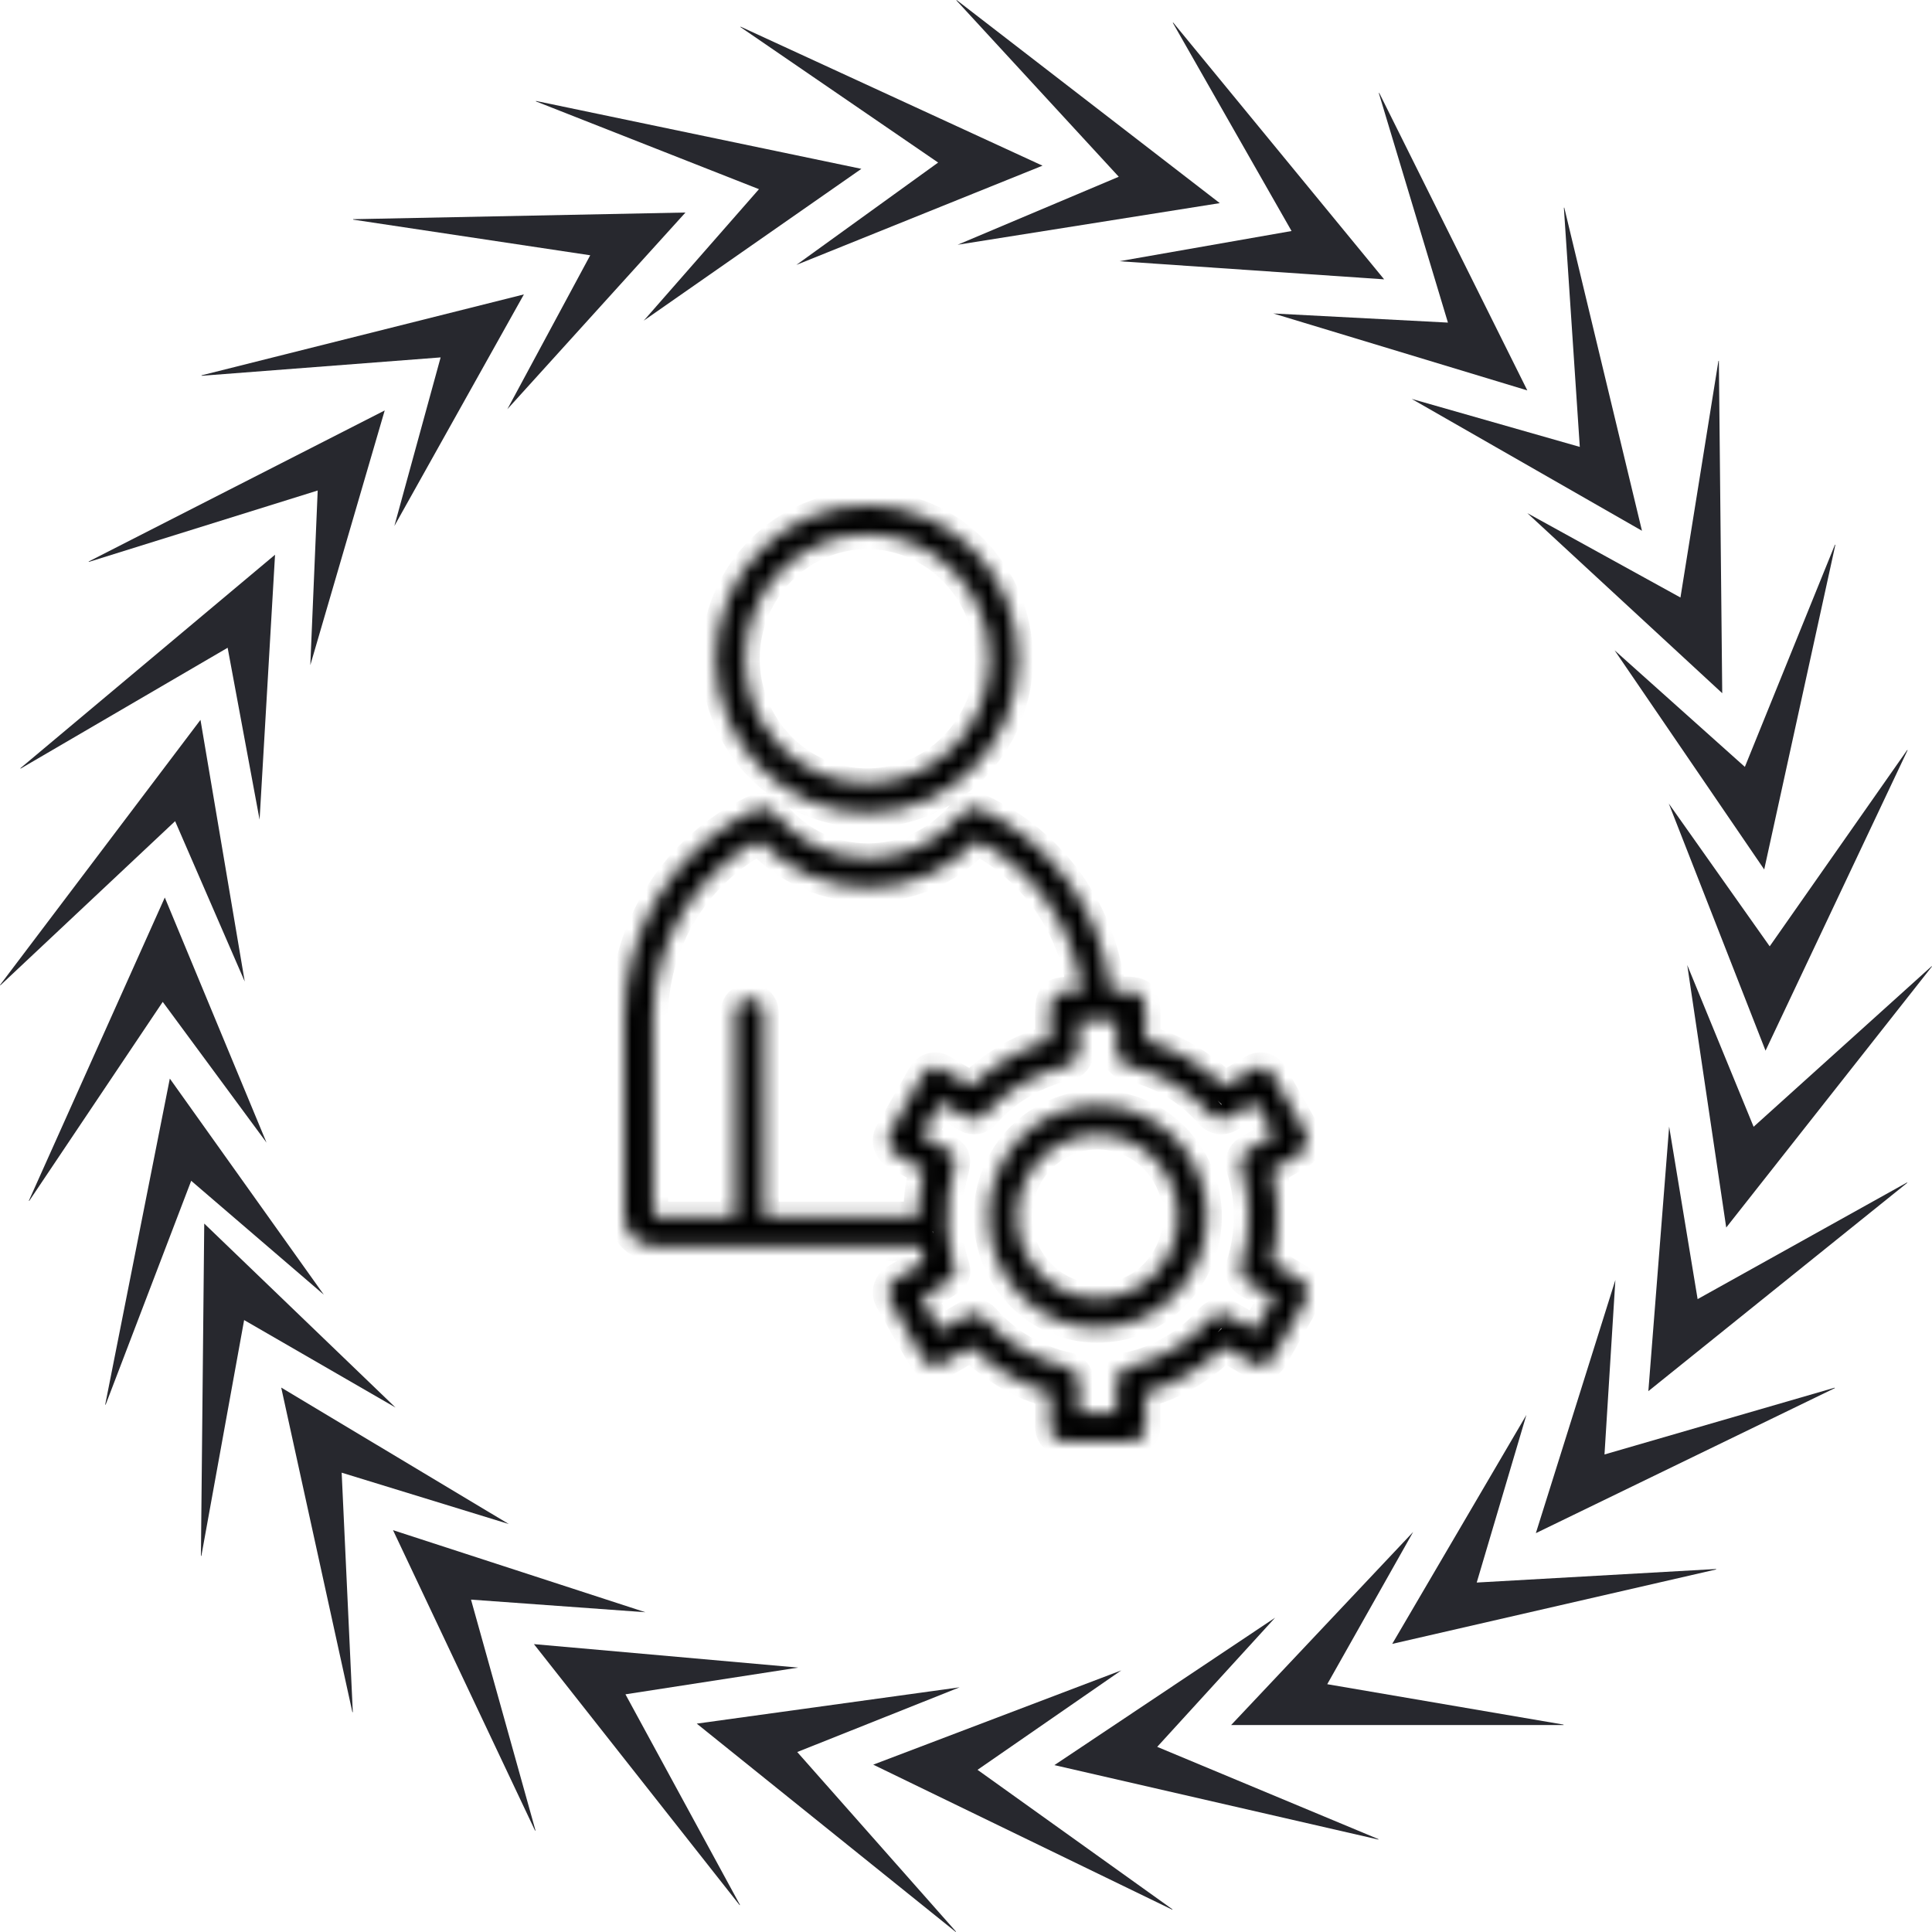 <svg width="130" height="130" viewBox="0 0 130 130" fill="none" xmlns="http://www.w3.org/2000/svg">
<mask id="path-1-inside-1_4151_2" fill="white">
<path fill-rule="evenodd" clip-rule="evenodd" d="M76.102 97H71.628C71.101 97 70.65 96.579 70.65 96.005V93.71C68.657 93.175 66.853 92.066 65.349 90.612L63.394 91.76C62.943 92.027 62.341 91.874 62.078 91.377L59.859 87.475C59.596 86.978 59.747 86.404 60.198 86.098L62.153 84.951C62.078 84.606 62.002 84.224 61.927 83.841H43.955C42.902 83.841 42 82.962 42 81.852V68.464C42 62.42 45.497 56.912 50.911 54.426C51.325 54.235 51.776 54.349 52.077 54.694C55.348 58.787 61.476 58.748 64.785 54.694C65.048 54.349 65.537 54.235 65.95 54.426C70.838 56.683 74.147 61.349 74.749 66.705C77.343 66.705 77.08 66.59 77.08 69.994C79.035 70.53 80.877 71.639 82.381 73.093L84.336 71.945C84.787 71.677 85.389 71.83 85.652 72.328L87.871 76.229C88.134 76.727 87.983 77.3 87.532 77.606L85.577 78.754C86.103 80.781 86.103 82.923 85.577 84.951L87.532 86.136C87.983 86.404 88.134 86.978 87.871 87.475L85.652 91.377C85.389 91.874 84.787 92.027 84.336 91.76L82.381 90.612C80.877 92.066 79.035 93.175 77.08 93.71V96.005C77.08 96.579 76.629 97 76.102 97ZM61.777 81.852C61.777 80.82 61.89 79.749 62.153 78.754L60.198 77.606C59.747 77.3 59.596 76.727 59.859 76.229L62.078 72.328C62.341 71.83 62.943 71.677 63.394 71.945L65.349 73.093C66.853 71.639 68.695 70.53 70.65 69.994C70.65 66.705 70.387 66.705 72.793 66.705C72.229 62.344 69.635 58.595 65.762 56.53C61.777 60.776 55.084 60.776 51.061 56.53C46.737 58.863 43.955 63.453 43.955 68.464V81.852H49.482V68.158C49.482 66.858 51.4 66.858 51.4 68.158V81.852H61.777ZM73.884 68.656H72.605V70.759C72.605 71.218 72.267 71.639 71.816 71.716C69.71 72.175 67.718 73.322 66.251 75.005C65.95 75.35 65.462 75.426 65.048 75.197L63.281 74.164L62.002 76.382L63.807 77.415C65.01 78.104 63.507 79.022 63.77 82.809C63.995 86.29 65.537 85.257 62.002 87.322L63.281 89.541L65.048 88.508C65.462 88.279 65.95 88.355 66.251 88.699C67.718 90.382 69.71 91.53 71.816 91.989C72.267 92.066 72.605 92.486 72.605 92.945V95.049H75.124V92.945C75.124 92.486 75.425 92.066 75.914 91.989C78.02 91.53 80.012 90.382 81.441 88.699C81.779 88.355 82.268 88.279 82.682 88.508L84.449 89.541L85.727 87.322L83.923 86.29C83.547 86.06 83.359 85.563 83.509 85.104C84.186 83 84.186 80.705 83.509 78.601C83.359 78.142 83.547 77.645 83.923 77.415L85.727 76.382L84.449 74.164L82.682 75.197C82.268 75.426 81.779 75.35 81.441 75.005C80.012 73.322 78.02 72.175 75.914 71.716C75.425 71.639 75.124 71.218 75.124 70.759V68.656H73.884ZM58.356 54.694C52.753 54.694 48.166 50.027 48.166 44.328C48.166 38.628 52.753 34 58.356 34C63.958 34 68.507 38.628 68.507 44.328C68.507 50.027 63.958 54.694 58.356 54.694ZM58.356 35.951C53.806 35.951 50.121 39.738 50.121 44.328C50.121 48.956 53.806 52.705 58.356 52.705C62.867 52.705 66.59 48.956 66.59 44.328C66.59 39.738 62.867 35.951 58.356 35.951ZM73.846 89.35C69.785 89.35 66.514 85.984 66.514 81.852C66.514 77.721 69.785 74.355 73.846 74.355C77.907 74.355 81.216 77.721 81.216 81.852C81.216 85.984 77.907 89.35 73.846 89.35ZM73.846 76.344C70.876 76.344 68.432 78.831 68.432 81.852C68.432 84.874 70.876 87.361 73.846 87.361C76.854 87.361 79.26 84.874 79.26 81.852C79.26 78.831 76.854 76.344 73.846 76.344Z"/>
</mask>
<path fill-rule="evenodd" clip-rule="evenodd" d="M76.102 97H71.628C71.101 97 70.65 96.579 70.65 96.005V93.71C68.657 93.175 66.853 92.066 65.349 90.612L63.394 91.76C62.943 92.027 62.341 91.874 62.078 91.377L59.859 87.475C59.596 86.978 59.747 86.404 60.198 86.098L62.153 84.951C62.078 84.606 62.002 84.224 61.927 83.841H43.955C42.902 83.841 42 82.962 42 81.852V68.464C42 62.42 45.497 56.912 50.911 54.426C51.325 54.235 51.776 54.349 52.077 54.694C55.348 58.787 61.476 58.748 64.785 54.694C65.048 54.349 65.537 54.235 65.95 54.426C70.838 56.683 74.147 61.349 74.749 66.705C77.343 66.705 77.08 66.59 77.08 69.994C79.035 70.53 80.877 71.639 82.381 73.093L84.336 71.945C84.787 71.677 85.389 71.83 85.652 72.328L87.871 76.229C88.134 76.727 87.983 77.3 87.532 77.606L85.577 78.754C86.103 80.781 86.103 82.923 85.577 84.951L87.532 86.136C87.983 86.404 88.134 86.978 87.871 87.475L85.652 91.377C85.389 91.874 84.787 92.027 84.336 91.76L82.381 90.612C80.877 92.066 79.035 93.175 77.08 93.71V96.005C77.08 96.579 76.629 97 76.102 97ZM61.777 81.852C61.777 80.82 61.89 79.749 62.153 78.754L60.198 77.606C59.747 77.3 59.596 76.727 59.859 76.229L62.078 72.328C62.341 71.83 62.943 71.677 63.394 71.945L65.349 73.093C66.853 71.639 68.695 70.53 70.65 69.994C70.65 66.705 70.387 66.705 72.793 66.705C72.229 62.344 69.635 58.595 65.762 56.53C61.777 60.776 55.084 60.776 51.061 56.53C46.737 58.863 43.955 63.453 43.955 68.464V81.852H49.482V68.158C49.482 66.858 51.4 66.858 51.4 68.158V81.852H61.777ZM73.884 68.656H72.605V70.759C72.605 71.218 72.267 71.639 71.816 71.716C69.71 72.175 67.718 73.322 66.251 75.005C65.95 75.35 65.462 75.426 65.048 75.197L63.281 74.164L62.002 76.382L63.807 77.415C65.01 78.104 63.507 79.022 63.77 82.809C63.995 86.29 65.537 85.257 62.002 87.322L63.281 89.541L65.048 88.508C65.462 88.279 65.95 88.355 66.251 88.699C67.718 90.382 69.71 91.53 71.816 91.989C72.267 92.066 72.605 92.486 72.605 92.945V95.049H75.124V92.945C75.124 92.486 75.425 92.066 75.914 91.989C78.02 91.53 80.012 90.382 81.441 88.699C81.779 88.355 82.268 88.279 82.682 88.508L84.449 89.541L85.727 87.322L83.923 86.29C83.547 86.06 83.359 85.563 83.509 85.104C84.186 83 84.186 80.705 83.509 78.601C83.359 78.142 83.547 77.645 83.923 77.415L85.727 76.382L84.449 74.164L82.682 75.197C82.268 75.426 81.779 75.35 81.441 75.005C80.012 73.322 78.02 72.175 75.914 71.716C75.425 71.639 75.124 71.218 75.124 70.759V68.656H73.884ZM58.356 54.694C52.753 54.694 48.166 50.027 48.166 44.328C48.166 38.628 52.753 34 58.356 34C63.958 34 68.507 38.628 68.507 44.328C68.507 50.027 63.958 54.694 58.356 54.694ZM58.356 35.951C53.806 35.951 50.121 39.738 50.121 44.328C50.121 48.956 53.806 52.705 58.356 52.705C62.867 52.705 66.59 48.956 66.59 44.328C66.59 39.738 62.867 35.951 58.356 35.951ZM73.846 89.35C69.785 89.35 66.514 85.984 66.514 81.852C66.514 77.721 69.785 74.355 73.846 74.355C77.907 74.355 81.216 77.721 81.216 81.852C81.216 85.984 77.907 89.35 73.846 89.35ZM73.846 76.344C70.876 76.344 68.432 78.831 68.432 81.852C68.432 84.874 70.876 87.361 73.846 87.361C76.854 87.361 79.26 84.874 79.26 81.852C79.26 78.831 76.854 76.344 73.846 76.344Z" stroke="black" stroke-width="2" mask="url(#path-1-inside-1_4151_2)"/>
<path fill-rule="evenodd" clip-rule="evenodd" d="M7.111 94.513L7.078 94.52L11.427 72.576L21.79 87.118L12.865 79.453L7.111 94.513Z" fill="#27282E"/>
<path fill-rule="evenodd" clip-rule="evenodd" d="M1.97 80.802H1.938L11.089 60.392L17.933 76.883L10.95 67.414L1.97 80.802Z" fill="#27282E"/>
<path fill-rule="evenodd" clip-rule="evenodd" d="M0.033 66.293L0 66.283L13.49 48.438L16.468 66.046L11.783 55.254L0.033 66.293Z" fill="#27282E"/>
<path fill-rule="evenodd" clip-rule="evenodd" d="M1.394 51.713L1.363 51.699L18.507 37.326L17.467 55.152L15.317 43.586L1.394 51.713Z" fill="#27282E"/>
<path fill-rule="evenodd" clip-rule="evenodd" d="M5.987 37.807L5.961 37.786L25.886 27.618L20.88 44.757L21.377 33.005L5.987 37.807Z" fill="#27282E"/>
<path fill-rule="evenodd" clip-rule="evenodd" d="M13.576 25.285L13.555 25.257L35.252 19.81L26.536 35.394L29.649 24.049L13.576 25.285Z" fill="#27282E"/>
<path fill-rule="evenodd" clip-rule="evenodd" d="M23.772 14.78L23.758 14.749L46.124 14.3L34.138 27.535L39.715 17.177L23.772 14.78Z" fill="#27282E"/>
<path fill-rule="evenodd" clip-rule="evenodd" d="M36.067 6.825L36.062 6.792L57.96 11.361L43.316 21.576L51.069 12.729L36.067 6.825Z" fill="#27282E"/>
<path fill-rule="evenodd" clip-rule="evenodd" d="M49.828 1.825V1.792L70.148 11.148L53.588 17.824L63.125 10.938L49.828 1.825Z" fill="#27282E"/>
<path fill-rule="evenodd" clip-rule="evenodd" d="M64.359 0.033L64.366 0L82.076 13.668L64.439 16.468L75.279 11.893L64.359 0.033Z" fill="#27282E"/>
<path fill-rule="evenodd" clip-rule="evenodd" d="M78.92 1.54L78.936 1.512L93.135 18.796L75.32 17.577L86.906 15.545L78.92 1.54Z" fill="#27282E"/>
<path fill-rule="evenodd" clip-rule="evenodd" d="M92.78 6.271L92.802 6.245L102.77 26.27L85.68 21.093L97.428 21.707L92.78 6.271Z" fill="#27282E"/>
<path fill-rule="evenodd" clip-rule="evenodd" d="M105.23 13.985L105.255 13.964L110.484 35.714L94.988 26.841L106.301 30.071L105.23 13.985Z" fill="#27282E"/>
<path fill-rule="evenodd" clip-rule="evenodd" d="M115.629 24.288L115.659 24.274L115.885 46.644L102.77 34.527L113.074 40.205L115.629 24.288Z" fill="#27282E"/>
<path fill-rule="evenodd" clip-rule="evenodd" d="M123.466 36.659L123.499 36.652L118.71 58.504L108.641 43.757L117.408 51.602L123.466 36.659Z" fill="#27282E"/>
<path fill-rule="evenodd" clip-rule="evenodd" d="M128.327 50.472H128.36L118.799 70.697L112.289 54.069L119.079 63.676L128.327 50.472Z" fill="#27282E"/>
<path fill-rule="evenodd" clip-rule="evenodd" d="M129.969 65.019L130 65.029L116.154 82.598L113.531 64.935L117.997 75.818L129.969 65.019Z" fill="#27282E"/>
<path fill-rule="evenodd" clip-rule="evenodd" d="M128.312 79.57L128.343 79.584L110.914 93.608L112.313 75.808L114.229 87.414L128.312 79.57Z" fill="#27282E"/>
<path fill-rule="evenodd" clip-rule="evenodd" d="M123.445 93.376L123.471 93.398L103.344 103.163L108.695 86.128L107.963 97.868L123.445 93.376Z" fill="#27282E"/>
<path fill-rule="evenodd" clip-rule="evenodd" d="M115.462 105.575L115.481 105.603L93.68 110.613L102.708 95.207L99.365 106.486L115.462 105.575Z" fill="#27282E"/>
<path fill-rule="evenodd" clip-rule="evenodd" d="M105.199 116.043L105.211 116.074H82.84L95.089 103.081L89.307 113.326L105.199 116.043Z" fill="#27282E"/>
<path fill-rule="evenodd" clip-rule="evenodd" d="M92.746 123.748L92.753 123.781L70.949 118.771L85.798 108.853L77.866 117.542L92.746 123.748Z" fill="#27282E"/>
<path fill-rule="evenodd" clip-rule="evenodd" d="M78.887 128.47V128.503L58.758 118.74L75.45 112.396L65.776 119.088L78.887 128.47Z" fill="#27282E"/>
<path fill-rule="evenodd" clip-rule="evenodd" d="M64.321 129.967L64.314 130L46.883 115.979L64.571 113.535L53.644 117.89L64.321 129.967Z" fill="#27282E"/>
<path fill-rule="evenodd" clip-rule="evenodd" d="M49.788 128.17L49.772 128.198L35.926 110.629L53.71 112.209L42.085 114.007L49.788 128.17Z" fill="#27282E"/>
<path fill-rule="evenodd" clip-rule="evenodd" d="M36.03 123.16L36.006 123.186L26.445 102.961L43.427 108.484L31.693 107.634L36.03 123.16Z" fill="#27282E"/>
<path fill-rule="evenodd" clip-rule="evenodd" d="M23.739 115.198L23.713 115.216L18.922 93.367L34.237 102.549L22.99 99.093L23.739 115.198Z" fill="#27282E"/>
<path fill-rule="evenodd" clip-rule="evenodd" d="M13.55 104.686L13.52 104.698L13.743 82.331L26.612 94.709L16.427 88.824L13.55 104.686Z" fill="#27282E"/>
</svg>
